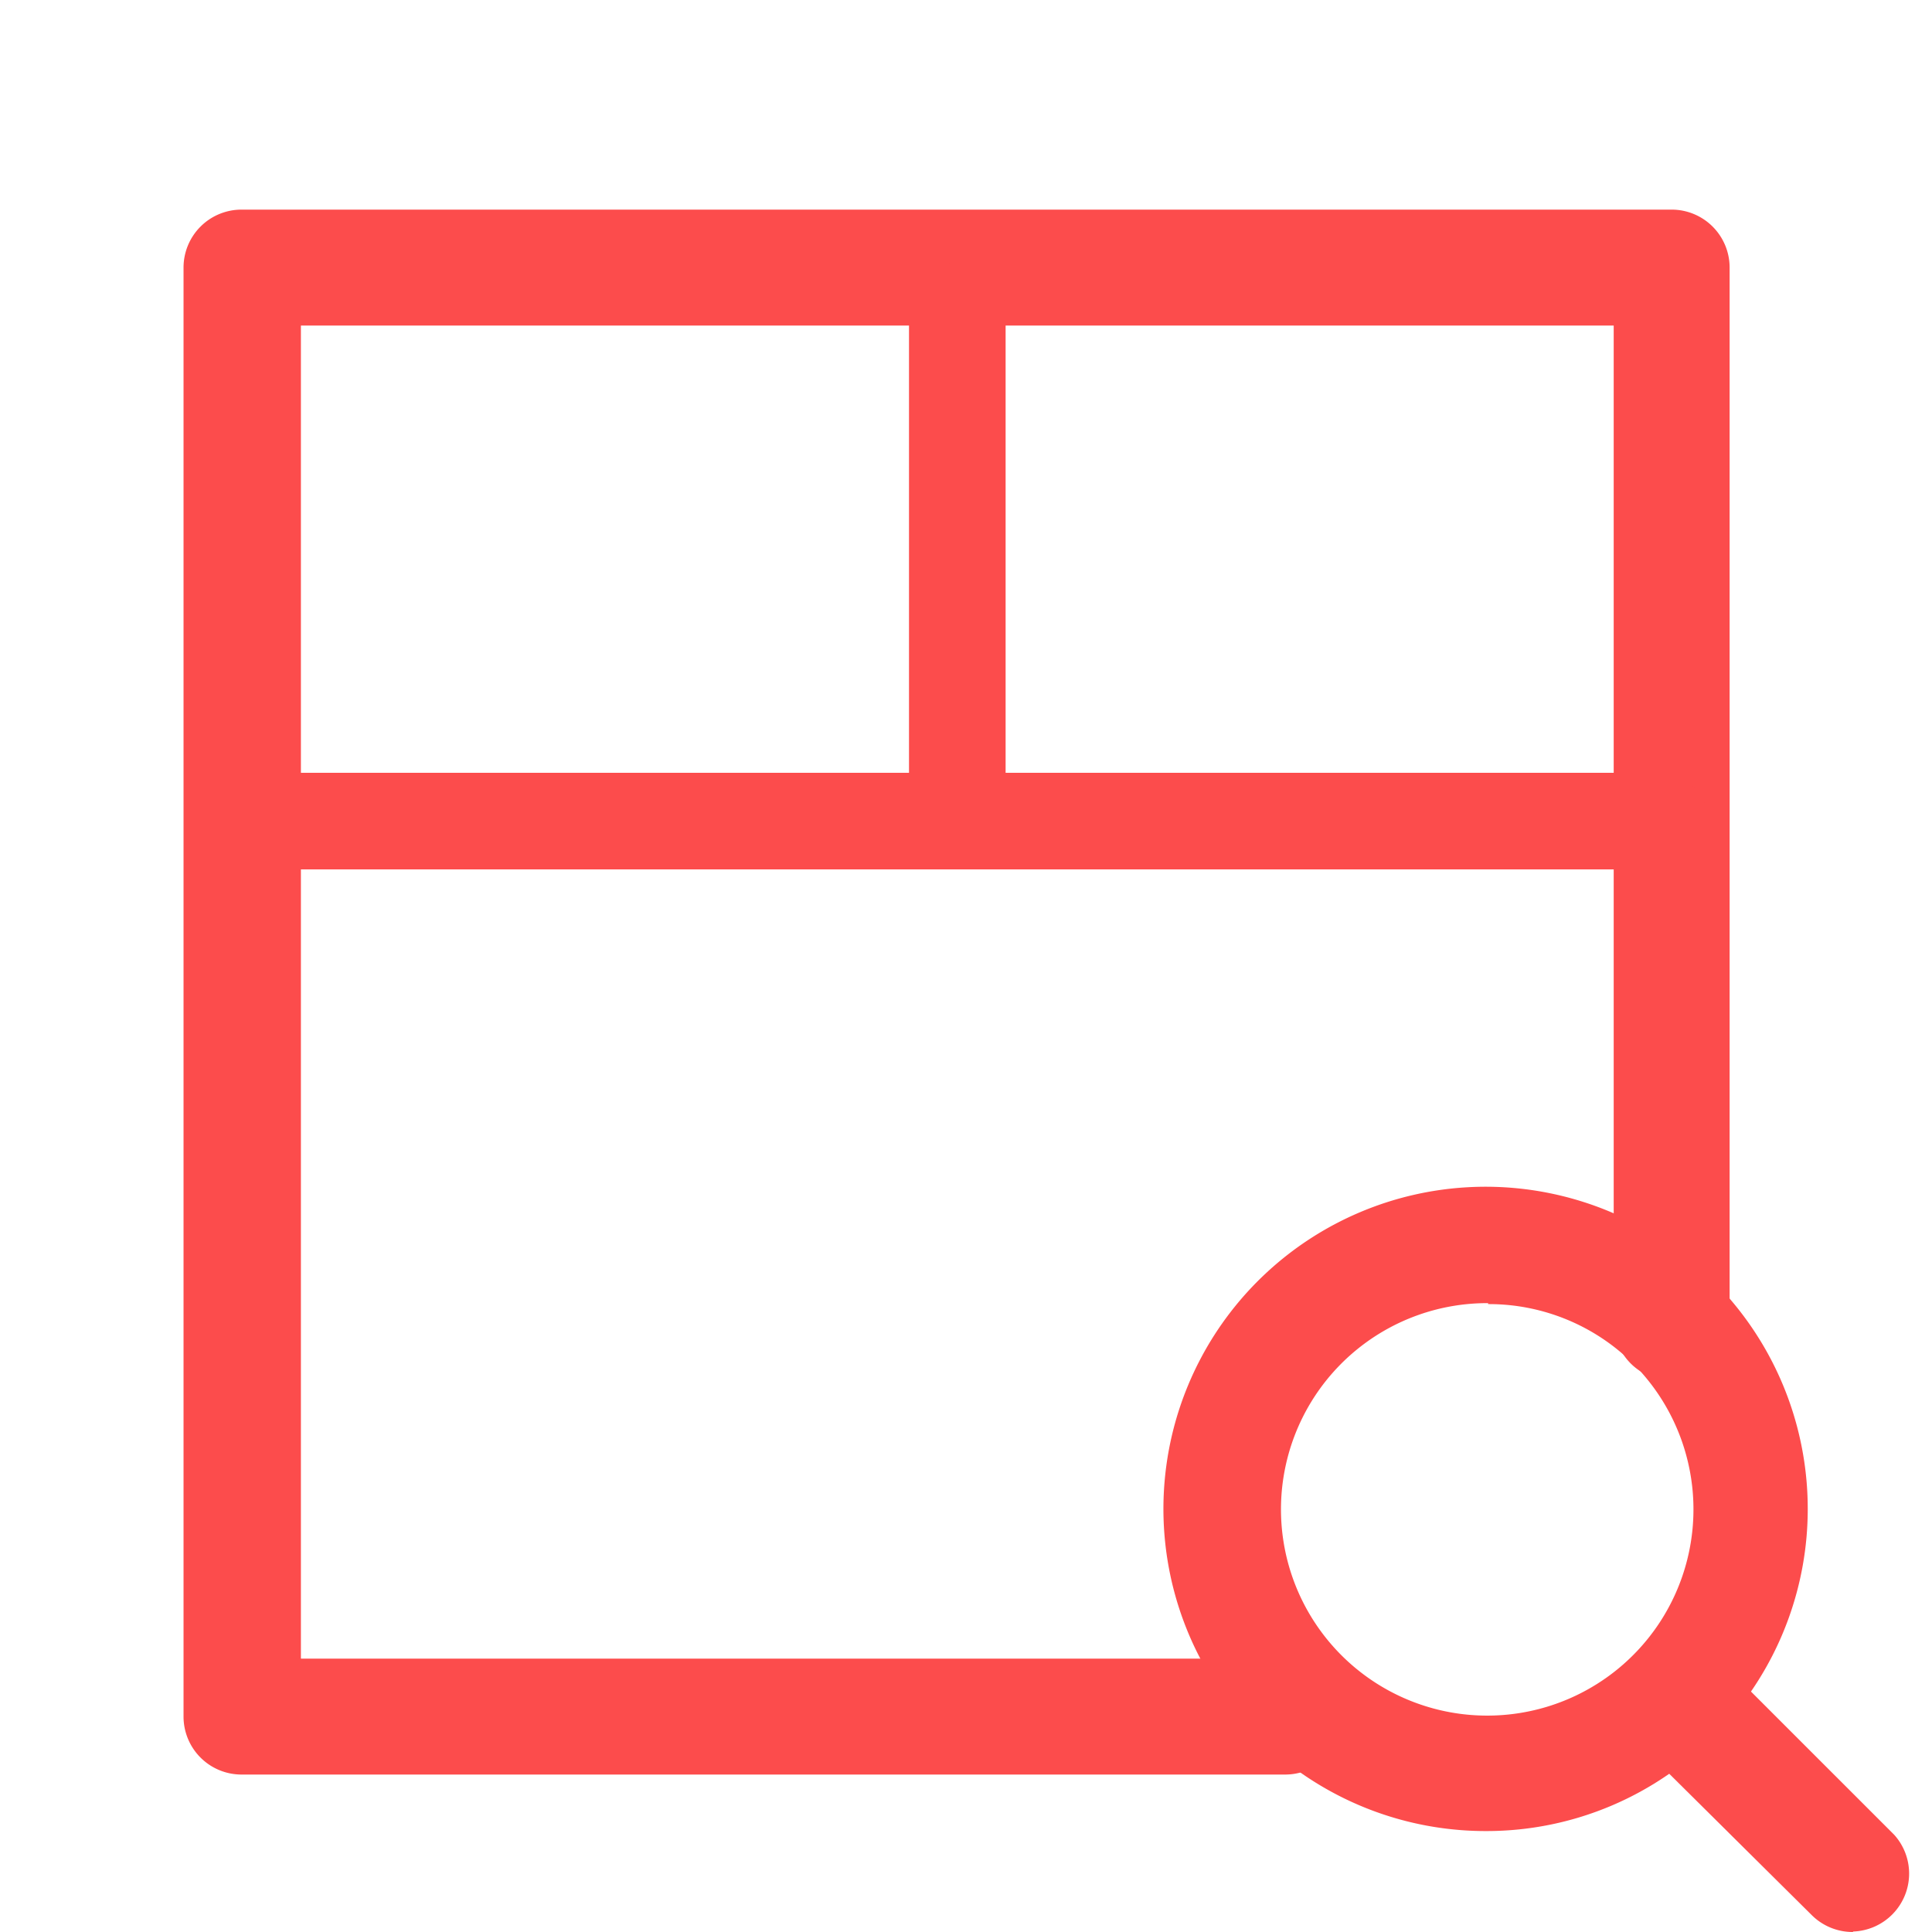 <?xml version="1.0" standalone="no"?><!DOCTYPE svg PUBLIC "-//W3C//DTD SVG 1.1//EN" "http://www.w3.org/Graphics/SVG/1.1/DTD/svg11.dtd"><svg t="1698053567060" class="icon" viewBox="0 0 1024 1024" version="1.1" xmlns="http://www.w3.org/2000/svg" p-id="273607" xmlns:xlink="http://www.w3.org/1999/xlink" width="48" height="48"><path d="M788.736 970.496a170.752 170.752 0 1 1 120.576-51.2 169.472 169.472 0 0 1-120.576 51.2z m0-279.808a109.312 109.312 0 1 0 76.8 32 108.544 108.544 0 0 0-76.8-31.488z" fill="#fc4c4c" p-id="273608"></path><path d="M982.016 1024a30.72 30.72 0 0 1-21.76-8.96L866.048 921.6a30.72 30.72 0 0 1 43.52-43.52l94.464 94.464a30.72 30.72 0 0 1-21.76 51.2zM681.216 940.544H128a30.72 30.72 0 0 1-30.72-30.72v-768A30.72 30.72 0 0 1 128 111.104h758.016a30.72 30.72 0 0 1 30.72 30.72v559.104a30.72 30.72 0 1 1-61.44 0V172.544H159.488v706.56h521.728a30.72 30.72 0 1 1 0 61.44z" fill="#fc4c4c" p-id="273609"></path><path d="M879.616 460.8H135.168a25.6 25.6 0 1 1 0-51.2h744.448a25.6 25.6 0 0 1 0 51.2z" fill="#fc4c4c" p-id="273610"></path><path d="M507.392 451.84a25.6 25.6 0 0 1-25.6-25.6V164.608a25.6 25.6 0 1 1 51.2 0v261.632a25.6 25.6 0 0 1-25.6 25.6z" fill="#fc4c4c" p-id="273611"></path></svg>